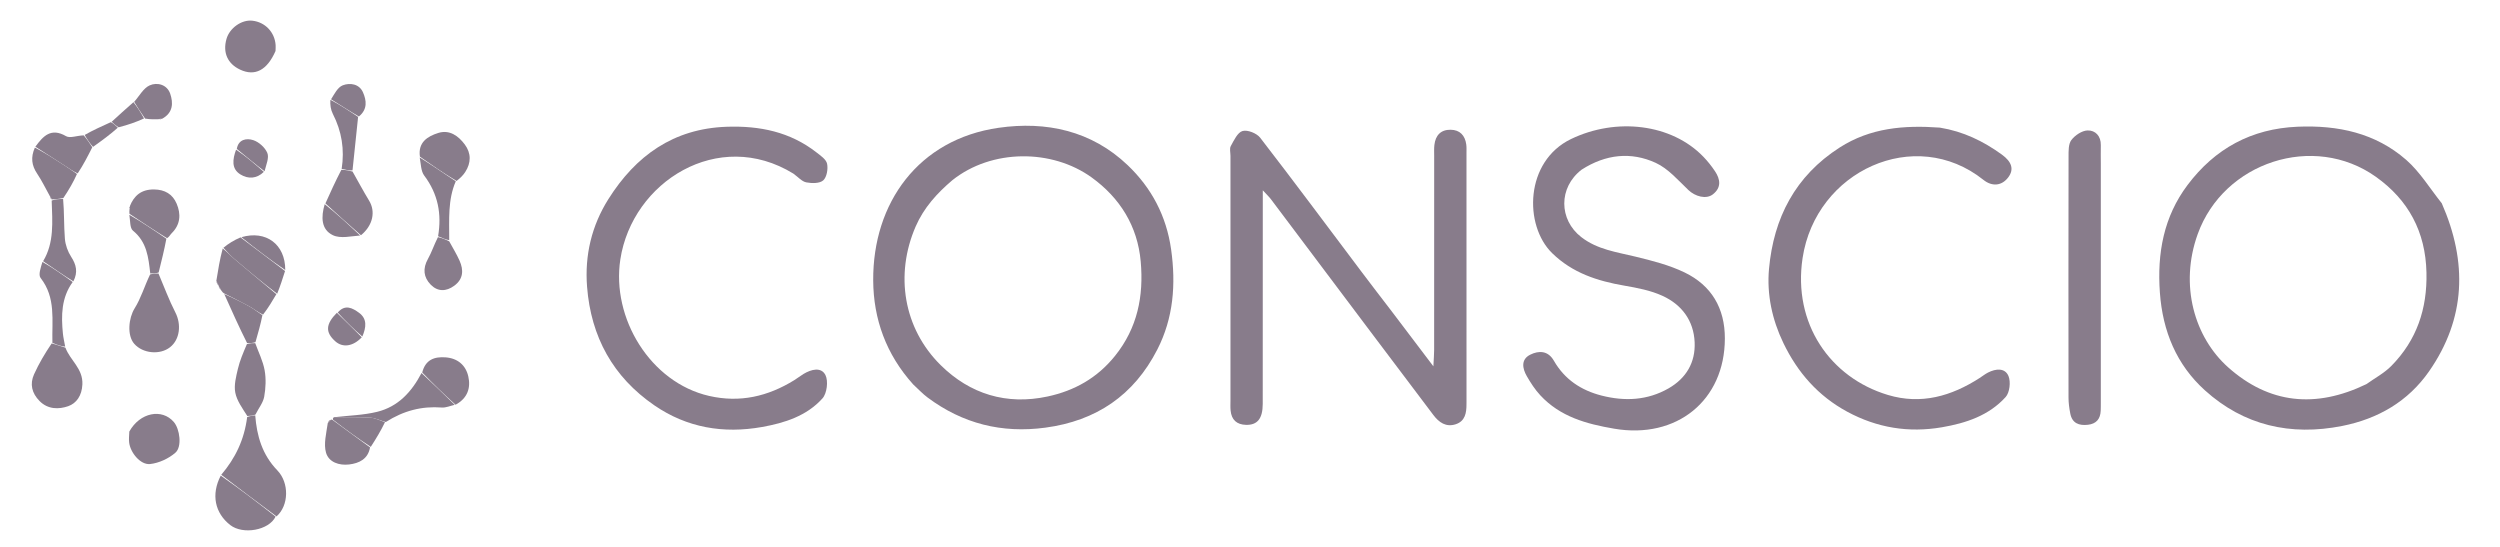 <svg width="128" height="28" viewBox="0 0 128 28" fill="none" xmlns="http://www.w3.org/2000/svg">
<path d="M46.754 19.681C45.37 18.146 44.72 16.336 44.708 14.363C44.683 10.382 47.03 7.131 51.13 6.543C53.563 6.194 55.882 6.69 57.735 8.455C58.957 9.619 59.72 11.056 59.961 12.769C60.213 14.558 60.082 16.281 59.253 17.899C58.056 20.236 56.132 21.546 53.523 21.896C51.292 22.196 49.288 21.691 47.491 20.351C47.238 20.162 47.02 19.927 46.754 19.681ZM48.756 9.23C47.975 9.894 47.3 10.635 46.882 11.596C45.811 14.061 46.256 16.811 48.162 18.694C49.664 20.178 51.535 20.753 53.639 20.3C55.015 20.004 56.179 19.353 57.09 18.22C58.243 16.785 58.561 15.155 58.405 13.393C58.245 11.575 57.339 10.131 55.895 9.087C53.865 7.62 50.776 7.616 48.756 9.23Z" fill="#887C8B"/>
<path d="M125.019 10.409C126.342 13.423 126.251 16.304 124.371 19.008C123.297 20.552 121.757 21.445 119.915 21.81C117.28 22.331 114.884 21.787 112.889 19.983C111.44 18.674 110.728 16.962 110.586 14.98C110.44 12.962 110.782 11.093 112.005 9.469C113.403 7.612 115.265 6.588 117.635 6.488C119.705 6.401 121.619 6.808 123.196 8.184C123.897 8.797 124.402 9.633 125.019 10.409ZM121.161 19.667C121.589 19.36 122.071 19.106 122.435 18.737C123.736 17.418 124.277 15.819 124.235 13.956C124.189 11.859 123.304 10.233 121.646 9.053C118.462 6.787 113.854 8.295 112.524 11.982C111.575 14.611 112.363 17.275 114.08 18.806C116.171 20.67 118.552 20.928 121.161 19.667Z" fill="#887C8B"/>
<path d="M71.251 15.934C71.942 16.841 72.602 17.715 73.389 18.756C73.409 18.348 73.428 18.132 73.428 17.917C73.43 14.609 73.429 11.3 73.43 7.992C73.43 7.801 73.419 7.609 73.441 7.42C73.497 6.929 73.772 6.635 74.275 6.643C74.744 6.65 75.009 6.932 75.072 7.393C75.092 7.539 75.084 7.689 75.084 7.838C75.085 12.079 75.085 16.32 75.085 20.562C75.085 20.604 75.084 20.647 75.084 20.689C75.086 21.135 75.019 21.565 74.529 21.723C74.036 21.881 73.676 21.631 73.386 21.245C72.318 19.826 71.245 18.411 70.178 16.992C68.475 14.729 66.775 12.463 65.072 10.201C64.975 10.073 64.856 9.963 64.655 9.744C64.655 10.129 64.655 10.377 64.655 10.625C64.654 13.976 64.657 17.326 64.652 20.677C64.651 21.436 64.376 21.767 63.799 21.753C63.321 21.741 63.053 21.496 63.007 21.021C62.99 20.853 63 20.682 63 20.513C62.999 16.335 62.999 12.157 63 7.979C63 7.81 62.944 7.607 63.017 7.477C63.179 7.187 63.362 6.78 63.618 6.708C63.873 6.635 64.344 6.822 64.521 7.051C66.278 9.326 67.993 11.634 69.722 13.931C70.218 14.59 70.721 15.243 71.251 15.934Z" fill="#887C8B"/>
<path d="M80.98 8.686C79.785 9.604 79.812 11.247 80.959 12.138C81.787 12.781 82.77 12.904 83.736 13.14C84.592 13.348 85.467 13.57 86.254 13.951C87.627 14.615 88.314 15.777 88.313 17.326C88.31 20.513 85.836 22.493 82.652 21.95C81.215 21.705 79.884 21.337 78.865 20.241C78.594 19.95 78.372 19.606 78.173 19.261C77.944 18.862 77.862 18.401 78.35 18.159C78.785 17.943 79.258 17.944 79.559 18.47C80.107 19.426 80.954 19.986 82.003 20.254C83.19 20.556 84.35 20.504 85.433 19.883C86.333 19.365 86.812 18.558 86.766 17.522C86.717 16.409 86.101 15.594 85.116 15.145C84.512 14.869 83.828 14.739 83.166 14.625C81.785 14.387 80.508 13.975 79.471 12.962C78.015 11.54 78.069 8.262 80.436 7.119C82.751 6.003 85.584 6.335 87.214 8.027C87.433 8.254 87.633 8.506 87.808 8.768C88.084 9.181 88.142 9.604 87.7 9.95C87.357 10.218 86.794 10.062 86.445 9.729C85.919 9.227 85.409 8.631 84.772 8.338C83.509 7.758 82.213 7.895 80.98 8.686Z" fill="#887C8B"/>
<path d="M40.619 8.888C36.777 6.528 32.373 9.309 31.762 13.277C31.299 16.286 33.296 19.582 36.305 20.271C37.886 20.634 39.316 20.297 40.664 19.466C40.827 19.366 40.976 19.246 41.139 19.147C41.533 18.909 42.047 18.774 42.263 19.204C42.417 19.511 42.34 20.141 42.111 20.397C41.304 21.296 40.177 21.655 39.016 21.862C37.037 22.215 35.17 21.899 33.503 20.754C31.383 19.297 30.259 17.248 30.058 14.685C29.931 13.067 30.294 11.552 31.15 10.194C32.549 7.977 34.476 6.583 37.21 6.49C38.898 6.433 40.452 6.749 41.804 7.804C42.016 7.969 42.3 8.161 42.347 8.384C42.403 8.653 42.333 9.07 42.149 9.235C41.968 9.398 41.563 9.392 41.281 9.337C41.054 9.292 40.863 9.063 40.619 8.888Z" fill="#887C8B"/>
<path d="M99.32 6.534C100.531 6.731 101.548 7.231 102.488 7.909C103.013 8.287 103.125 8.676 102.824 9.078C102.505 9.505 102.014 9.579 101.547 9.206C98.049 6.42 92.968 8.744 92.292 13.214C91.787 16.558 93.696 19.331 96.662 20.222C98.363 20.733 99.912 20.284 101.359 19.352C101.502 19.26 101.635 19.152 101.786 19.075C102.182 18.872 102.654 18.822 102.835 19.255C102.958 19.551 102.896 20.098 102.69 20.327C101.831 21.276 100.665 21.663 99.428 21.876C97.716 22.17 96.106 21.904 94.58 21.081C93.091 20.276 92.036 19.074 91.308 17.561C90.729 16.36 90.456 15.07 90.573 13.769C90.809 11.161 91.914 9.011 94.195 7.55C95.764 6.546 97.481 6.401 99.32 6.534Z" fill="#887C8B"/>
<path d="M107.562 20.593C107.561 20.781 107.563 20.908 107.556 21.035C107.536 21.455 107.328 21.701 106.899 21.749C106.44 21.8 106.093 21.669 105.998 21.172C105.946 20.904 105.908 20.629 105.908 20.357C105.903 16.245 105.902 12.134 105.91 8.022C105.91 7.732 105.899 7.374 106.054 7.17C106.239 6.927 106.594 6.688 106.882 6.679C107.279 6.666 107.573 6.962 107.562 7.435C107.554 7.753 107.562 8.071 107.562 8.389C107.562 12.437 107.562 16.485 107.562 20.593Z" fill="#887C8B"/>
<path d="M13.068 21.266C13.148 22.323 13.429 23.285 14.199 24.082C14.816 24.722 14.793 25.882 14.158 26.44C13.168 25.711 12.248 25.01 11.328 24.309C12.045 23.467 12.509 22.516 12.655 21.35C12.837 21.291 12.953 21.278 13.068 21.266Z" fill="#887C8B"/>
<path d="M8.114 14.003C8.399 14.669 8.648 15.354 8.978 15.996C9.293 16.608 9.214 17.377 8.708 17.777C8.19 18.186 7.311 18.102 6.873 17.602C6.495 17.171 6.583 16.283 6.895 15.784C7.217 15.271 7.391 14.666 7.685 14.051C7.865 14.002 7.989 14.002 8.114 14.003Z" fill="#887C8B"/>
<path d="M3.351 17.801C3.587 18.448 4.256 18.869 4.218 19.682C4.192 20.253 3.919 20.648 3.489 20.798C3.018 20.961 2.458 20.972 2.026 20.533C1.628 20.129 1.518 19.665 1.744 19.163C1.99 18.619 2.295 18.102 2.646 17.582C2.928 17.661 3.14 17.731 3.351 17.801Z" fill="#887C8B"/>
<path d="M6.621 22.095C7.165 21.116 8.293 20.899 8.901 21.608C9.206 21.963 9.33 22.874 8.982 23.177C8.636 23.48 8.137 23.71 7.683 23.759C7.191 23.811 6.672 23.174 6.612 22.653C6.593 22.486 6.609 22.315 6.621 22.095Z" fill="#887C8B"/>
<path d="M14.107 2.612C13.671 3.606 13.048 3.918 12.296 3.566C11.652 3.265 11.398 2.696 11.595 1.997C11.754 1.436 12.368 1 12.916 1.059C13.572 1.13 14.066 1.645 14.112 2.307C14.118 2.391 14.111 2.476 14.107 2.612Z" fill="#887C8B"/>
<path d="M11.302 24.352C12.248 25.011 13.168 25.712 14.111 26.45C13.766 27.159 12.437 27.385 11.793 26.886C10.999 26.271 10.801 25.316 11.302 24.352Z" fill="#887C8B"/>
<path d="M14.15 15.062C13.946 15.408 13.742 15.754 13.467 16.11C13.191 15.977 12.995 15.814 12.776 15.693C12.345 15.455 11.902 15.241 11.463 15.016C11.428 14.992 11.392 14.967 11.333 14.878C11.27 14.756 11.23 14.698 11.19 14.64C11.19 14.64 11.198 14.642 11.188 14.609C11.144 14.512 11.11 14.448 11.076 14.384C11.165 13.828 11.255 13.271 11.403 12.722C11.639 12.904 11.805 13.092 11.994 13.253C12.709 13.861 13.431 14.46 14.15 15.062Z" fill="#887C8B"/>
<path d="M16.662 10.414C16.914 9.855 17.166 9.295 17.478 8.694C17.708 8.696 17.879 8.739 18.05 8.782C18.332 9.28 18.602 9.786 18.899 10.275C19.234 10.826 19.104 11.533 18.481 12.044C17.834 11.484 17.248 10.949 16.662 10.414Z" fill="#887C8B"/>
<path d="M21.5 8.022C21.392 7.291 21.886 6.98 22.443 6.806C23.015 6.629 23.466 6.953 23.796 7.396C24.131 7.846 24.125 8.337 23.819 8.809C23.717 8.967 23.582 9.103 23.378 9.265C22.696 8.861 22.098 8.441 21.5 8.022Z" fill="#887C8B"/>
<path d="M23.282 20.727C23.06 20.776 22.835 20.881 22.618 20.865C21.595 20.788 20.668 21.025 19.753 21.608C19.437 21.52 19.204 21.399 18.965 21.385C18.361 21.35 17.754 21.363 17.148 21.358C17.87 21.272 18.61 21.257 19.312 21.085C20.385 20.821 21.079 20.064 21.582 19.098C22.182 19.655 22.732 20.191 23.282 20.727Z" fill="#887C8B"/>
<path d="M13.08 21.225C12.952 21.279 12.837 21.291 12.663 21.301C12.41 20.9 12.126 20.519 12.046 20.099C11.973 19.714 12.088 19.28 12.181 18.882C12.278 18.468 12.448 18.071 12.642 17.617C12.821 17.567 12.944 17.568 13.068 17.569C13.234 18.03 13.463 18.481 13.549 18.957C13.628 19.395 13.606 19.871 13.527 20.312C13.472 20.619 13.244 20.895 13.08 21.225Z" fill="#887C8B"/>
<path d="M6.63 10.947C6.624 10.889 6.618 10.831 6.631 10.718C6.665 10.63 6.663 10.6 6.643 10.569C6.864 10.004 7.244 9.694 7.886 9.7C8.441 9.705 8.836 9.941 9.043 10.425C9.272 10.961 9.243 11.493 8.791 11.94C8.718 12.011 8.676 12.114 8.554 12.196C7.869 11.775 7.25 11.361 6.63 10.947Z" fill="#887C8B"/>
<path d="M23.325 20.722C22.732 20.191 22.182 19.654 21.618 19.071C21.785 18.408 22.251 18.253 22.819 18.297C23.431 18.344 23.847 18.697 23.977 19.272C24.11 19.86 23.94 20.391 23.325 20.722Z" fill="#887C8B"/>
<path d="M23 12.356C23.178 12.685 23.378 13.005 23.529 13.346C23.744 13.829 23.727 14.287 23.254 14.632C22.841 14.933 22.41 14.939 22.054 14.576C21.683 14.198 21.635 13.749 21.91 13.259C22.099 12.921 22.22 12.545 22.422 12.143C22.649 12.185 22.824 12.271 23 12.356Z" fill="#887C8B"/>
<path d="M23 12.296C22.824 12.271 22.648 12.185 22.43 12.096C22.623 10.959 22.429 9.931 21.72 8.989C21.549 8.762 21.554 8.403 21.489 8.063C22.098 8.441 22.696 8.86 23.336 9.282C22.924 10.226 23.003 11.236 23 12.296Z" fill="#887C8B"/>
<path d="M14.191 15.04C13.431 14.46 12.709 13.861 11.994 13.252C11.805 13.092 11.639 12.904 11.439 12.686C11.697 12.471 11.979 12.298 12.314 12.155C13.11 12.749 13.852 13.313 14.594 13.877C14.474 14.257 14.353 14.638 14.191 15.04Z" fill="#887C8B"/>
<path d="M3.338 17.748C3.14 17.731 2.928 17.661 2.683 17.555C2.654 16.393 2.868 15.241 2.08 14.234C1.953 14.072 2.083 13.709 2.173 13.41C2.742 13.734 3.232 14.086 3.722 14.439C3.139 15.241 3.129 16.152 3.221 17.081C3.242 17.287 3.29 17.49 3.338 17.748Z" fill="#887C8B"/>
<path d="M1.81 7.511C2.209 6.971 2.608 6.52 3.384 6.973C3.586 7.09 3.944 6.938 4.288 6.931C4.472 7.148 4.599 7.344 4.725 7.54C4.501 7.984 4.277 8.427 3.977 8.879C3.711 8.755 3.525 8.617 3.331 8.491C2.826 8.162 2.317 7.838 1.81 7.511Z" fill="#887C8B"/>
<path d="M18.947 22.906C18.842 23.506 18.388 23.719 17.874 23.781C17.37 23.841 16.833 23.669 16.692 23.176C16.564 22.729 16.704 22.205 16.783 21.655C16.869 21.562 16.898 21.529 16.928 21.497C16.928 21.497 16.975 21.467 17.024 21.499C17.698 21.989 18.322 22.448 18.947 22.906Z" fill="#887C8B"/>
<path d="M1.786 7.556C2.318 7.836 2.826 8.161 3.332 8.49C3.525 8.616 3.711 8.754 3.942 8.906C3.76 9.315 3.537 9.704 3.245 10.138C2.996 10.192 2.815 10.202 2.635 10.211C2.635 10.211 2.649 10.207 2.64 10.185C2.612 10.123 2.589 10.088 2.561 10.057C2.342 9.665 2.148 9.257 1.899 8.886C1.62 8.47 1.564 8.056 1.786 7.556Z" fill="#887C8B"/>
<path d="M2.646 10.268C2.815 10.202 2.996 10.193 3.231 10.184C3.293 10.863 3.268 11.545 3.322 12.22C3.347 12.539 3.469 12.88 3.644 13.149C3.905 13.551 3.999 13.932 3.757 14.405C3.232 14.086 2.742 13.734 2.208 13.373C2.78 12.425 2.683 11.369 2.646 10.268Z" fill="#887C8B"/>
<path d="M18.049 8.722C17.879 8.739 17.708 8.695 17.493 8.648C17.647 7.659 17.5 6.726 17.042 5.832C16.933 5.619 16.898 5.369 16.915 5.11C17.445 5.385 17.89 5.685 18.335 5.985C18.24 6.878 18.144 7.771 18.049 8.722Z" fill="#887C8B"/>
<path d="M8.154 6.104C7.934 6.111 7.714 6.118 7.43 6.073C7.2 5.752 7.035 5.483 6.87 5.214C7.13 4.923 7.338 4.516 7.663 4.371C8.05 4.197 8.557 4.33 8.716 4.802C8.872 5.266 8.873 5.773 8.293 6.085C8.204 6.074 8.178 6.081 8.154 6.104Z" fill="#887C8B"/>
<path d="M6.622 10.998C7.249 11.361 7.869 11.776 8.518 12.223C8.41 12.804 8.271 13.35 8.123 13.95C7.989 14.002 7.864 14.002 7.693 14.001C7.6 13.183 7.524 12.394 6.808 11.81C6.645 11.677 6.673 11.309 6.622 10.998Z" fill="#887C8B"/>
<path d="M18.984 22.879C18.323 22.447 17.698 21.989 17.051 21.49C17.034 21.409 17.055 21.379 17.12 21.358C17.754 21.363 18.361 21.35 18.965 21.384C19.204 21.398 19.437 21.519 19.71 21.617C19.505 22.046 19.262 22.449 18.984 22.879Z" fill="#887C8B"/>
<path d="M14.605 13.825C13.852 13.313 13.11 12.749 12.358 12.144C13.616 11.775 14.61 12.507 14.605 13.825Z" fill="#887C8B"/>
<path d="M13.08 17.519C12.944 17.567 12.821 17.566 12.651 17.566C12.237 16.742 11.869 15.919 11.482 15.056C11.901 15.24 12.345 15.455 12.776 15.693C12.995 15.814 13.191 15.976 13.435 16.139C13.346 16.595 13.219 17.032 13.08 17.519Z" fill="#887C8B"/>
<path d="M16.625 10.453C17.247 10.949 17.833 11.484 18.438 12.058C17.982 12.09 17.437 12.229 17.046 12.043C16.436 11.754 16.433 11.105 16.625 10.453Z" fill="#887C8B"/>
<path d="M18.376 5.964C17.89 5.686 17.445 5.386 16.95 5.083C17.113 4.833 17.281 4.471 17.549 4.368C17.917 4.226 18.395 4.291 18.586 4.73C18.762 5.134 18.832 5.589 18.376 5.964Z" fill="#887C8B"/>
<path d="M18.523 17.269C18.078 17.738 17.548 17.818 17.165 17.473C16.656 17.016 16.664 16.606 17.248 16.014C17.711 16.457 18.117 16.863 18.523 17.269Z" fill="#887C8B"/>
<path d="M13.509 8.799C13.143 9.155 12.708 9.177 12.308 8.93C11.838 8.641 11.908 8.155 12.087 7.662C12.617 8.021 13.063 8.41 13.509 8.799Z" fill="#887C8B"/>
<path d="M13.546 8.768C13.064 8.41 12.618 8.021 12.125 7.626C12.203 7.134 12.621 7.062 12.966 7.175C13.256 7.27 13.572 7.554 13.687 7.832C13.789 8.077 13.627 8.431 13.546 8.768Z" fill="#887C8B"/>
<path d="M18.552 17.23C18.116 16.863 17.71 16.457 17.292 16.003C17.669 15.561 18.049 15.77 18.384 16.016C18.807 16.326 18.752 16.759 18.552 17.23Z" fill="#887C8B"/>
<path d="M6.832 5.233C7.034 5.483 7.2 5.752 7.375 6.064C6.974 6.249 6.562 6.392 6.074 6.518C5.905 6.413 5.811 6.324 5.717 6.235C6.076 5.908 6.435 5.58 6.832 5.233Z" fill="#887C8B"/>
<path d="M5.675 6.254C5.811 6.324 5.904 6.413 6.033 6.538C5.646 6.883 5.224 7.192 4.764 7.52C4.598 7.343 4.472 7.147 4.335 6.909C4.761 6.668 5.197 6.47 5.675 6.254Z" fill="#887C8B"/>
<path d="M11.192 14.678C11.23 14.698 11.27 14.756 11.32 14.848C11.285 14.826 11.24 14.771 11.192 14.678Z" fill="#887C8B"/>
<path d="M11.071 14.423C11.11 14.449 11.144 14.513 11.186 14.613C11.151 14.586 11.109 14.524 11.071 14.423Z" fill="#887C8B"/>
<path d="M8.18 6.109C8.177 6.081 8.204 6.074 8.246 6.092C8.259 6.1 8.207 6.113 8.18 6.109Z" fill="#887C8B"/>
<path d="M16.888 21.499C16.898 21.529 16.869 21.562 16.813 21.616C16.808 21.592 16.828 21.547 16.888 21.499Z" fill="#887C8B"/>
<path d="M2.556 10.093C2.589 10.089 2.612 10.124 2.641 10.193C2.619 10.191 2.585 10.16 2.556 10.093Z" fill="#887C8B"/>
<path d="M6.63 10.598C6.663 10.6 6.666 10.63 6.639 10.674C6.628 10.687 6.617 10.626 6.63 10.598Z" fill="#887C8B"/>
</svg>
